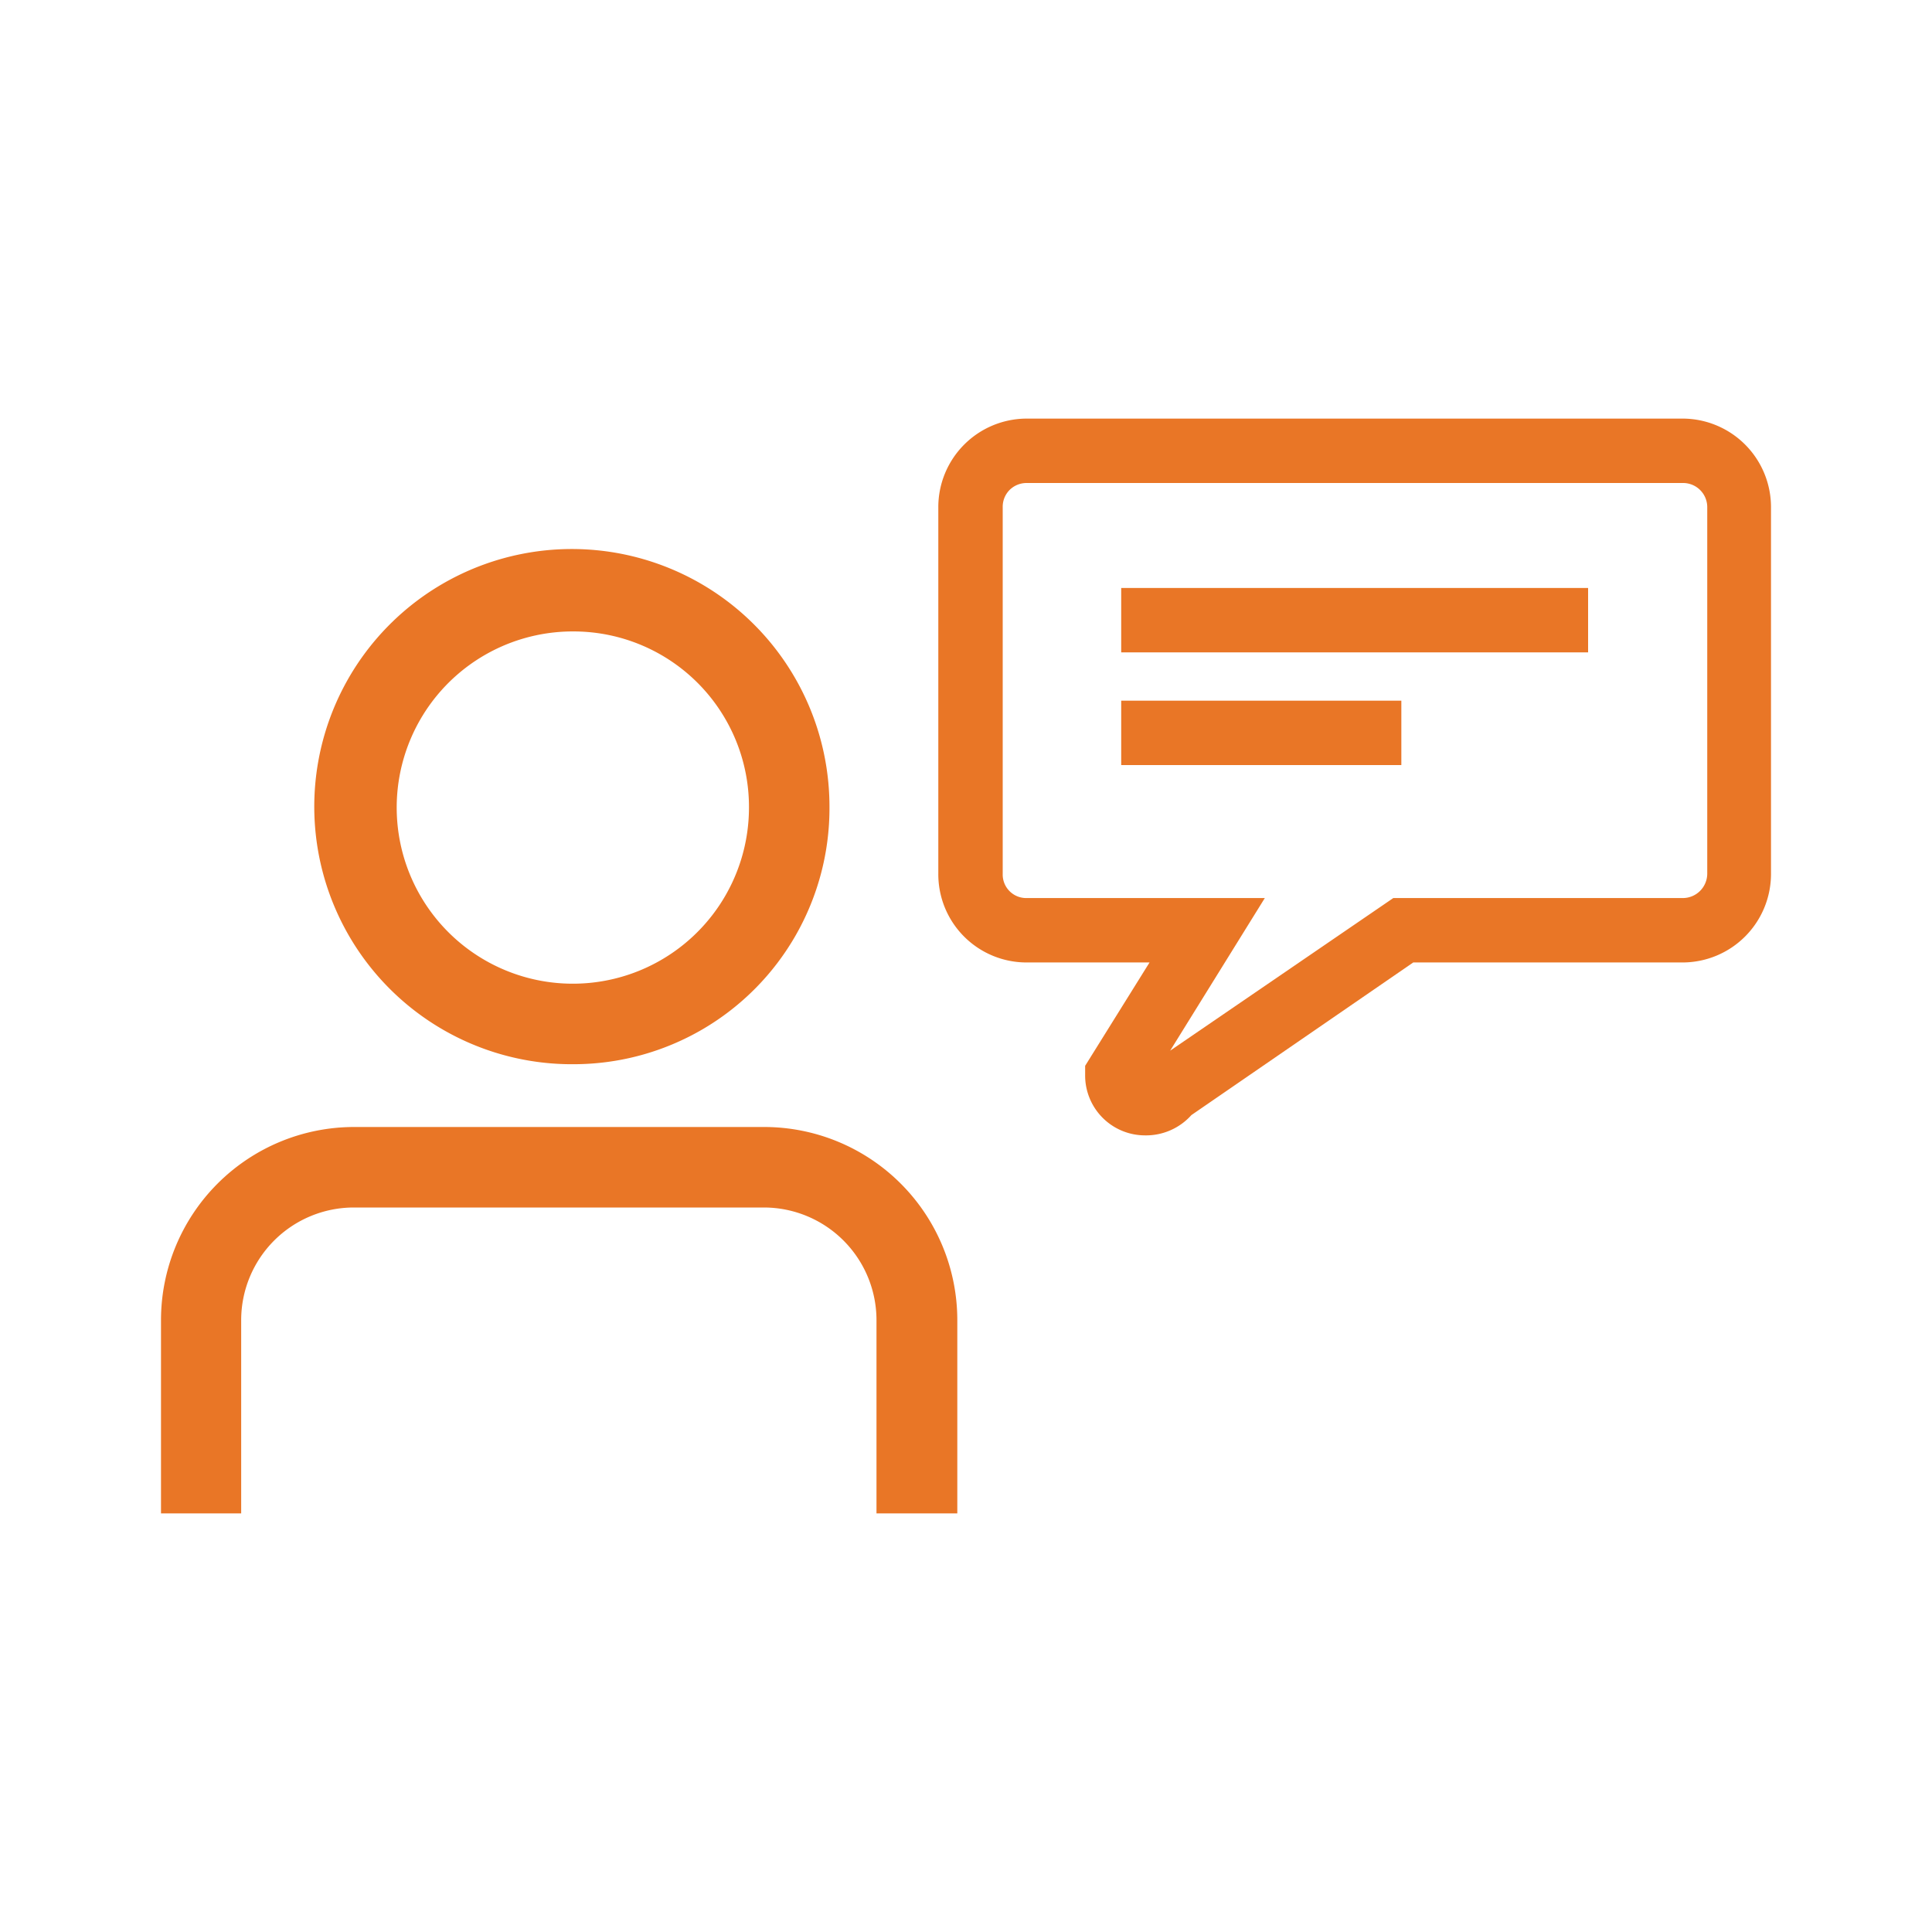 <svg xmlns="http://www.w3.org/2000/svg" width="60" height="60" viewBox="0 0 60 60"><rect width="60" height="60" fill="none"/><ellipse cx="17.85" cy="25.08" rx="7.91" ry="7.97" fill="none"/><path d="M17.85,33.05a8,8,0,1,1,7.91-8A7.95,7.95,0,0,1,17.85,33.05Zm0-13.44a5.47,5.47,0,1,0,5.41,5.47A5.45,5.45,0,0,0,17.85,19.61Z" fill="#e97626"/><path d="M35.56,35.26h0a1.86,1.86,0,0,1-1.86-1.88V33.1l2-3.21H31.88a2.74,2.74,0,0,1-2.74-2.76V15.75A2.75,2.75,0,0,1,31.87,13H52.28A2.75,2.75,0,0,1,55,15.75V27.14a2.75,2.75,0,0,1-2.74,2.75H43.89L37,34.63A1.89,1.89,0,0,1,35.56,35.26Zm1.92-7.37h1.8l-2.94,4.74,6.93-4.74h9a.76.76,0,0,0,.75-.75V15.75a.75.75,0,0,0-.74-.75H31.88a.75.75,0,0,0-.53.22.74.74,0,0,0-.21.53V27.14a.73.73,0,0,0,.74.75Z" fill="#e97626"/><rect x="34.82" y="18.26" width="14.5" height="2" fill="#e97626"/><rect x="34.82" y="21.76" width="8.7" height="2" fill="#e97626"/><path d="M7.49,47V41a3.5,3.5,0,0,1,3.5-3.5H23.72a3.5,3.5,0,0,1,3.5,3.5v6h2.51V41a6,6,0,0,0-6-6H11a6,6,0,0,0-6,6v6Z" fill="#e97626"/></svg>